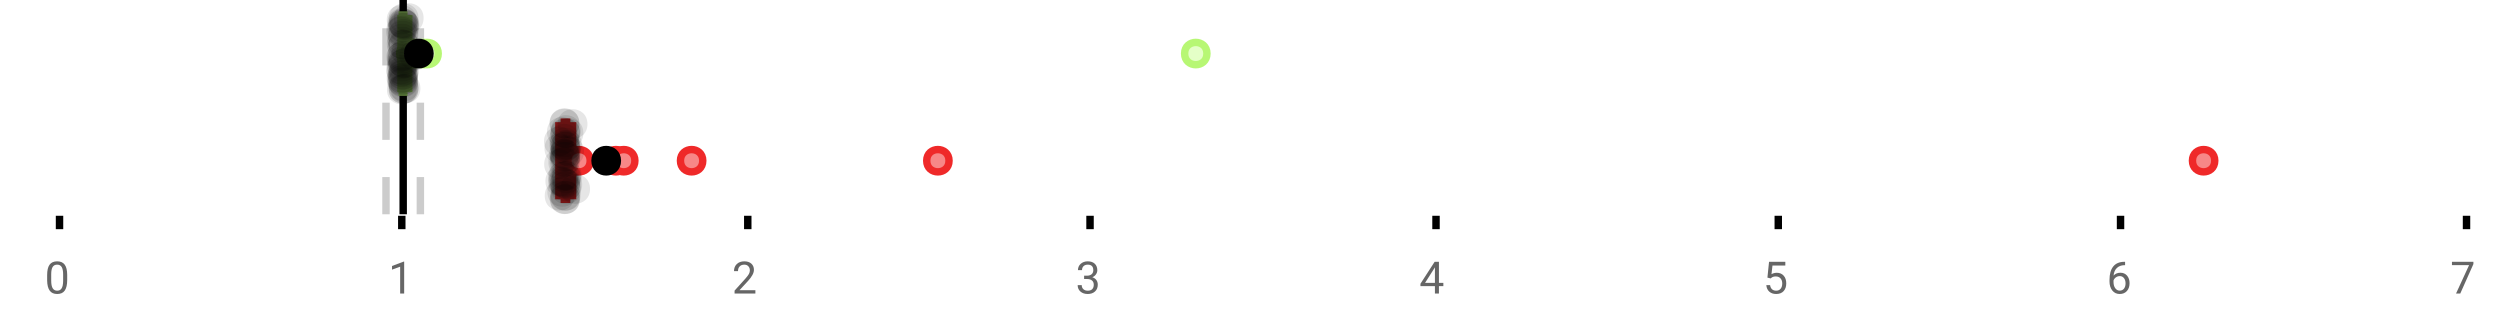<?xml version="1.0" encoding="UTF-8"?>
<svg xmlns="http://www.w3.org/2000/svg" xmlns:xlink="http://www.w3.org/1999/xlink" width="672pt" height="88pt" viewBox="0 0 672 88" version="1.1">
<defs>
<clipPath id="clip1">
  <path d="M 107 0 L 110 0 L 110 57.602 L 107 57.602 Z M 107 0 "/>
</clipPath>
<clipPath id="clip2">
  <path d="M 102 0 L 105 0 L 105 57.602 L 102 57.602 Z M 102 0 "/>
</clipPath>
<clipPath id="clip3">
  <path d="M 111 0 L 114 0 L 114 57.602 L 111 57.602 Z M 111 0 "/>
</clipPath>
<clipPath id="clip4">
  <path d="M 123 11 L 186 11 L 186 57.602 L 123 57.602 Z M 123 11 "/>
</clipPath>
<clipPath id="clip5">
  <path d="M 124 11 L 187 11 L 187 57.602 L 124 57.602 Z M 124 11 "/>
</clipPath>
<clipPath id="clip6">
  <path d="M 134 11 L 197 11 L 197 57.602 L 134 57.602 Z M 134 11 "/>
</clipPath>
<clipPath id="clip7">
  <path d="M 136 11 L 199 11 L 199 57.602 L 136 57.602 Z M 136 11 "/>
</clipPath>
<clipPath id="clip8">
  <path d="M 154 11 L 218 11 L 218 57.602 L 154 57.602 Z M 154 11 "/>
</clipPath>
<clipPath id="clip9">
  <path d="M 220 11 L 284 11 L 284 57.602 L 220 57.602 Z M 220 11 "/>
</clipPath>
<clipPath id="clip10">
  <path d="M 561 11 L 624 11 L 624 57.602 L 561 57.602 Z M 561 11 "/>
</clipPath>
<clipPath id="clip11">
  <path d="M 131 11 L 195 11 L 195 57.602 L 131 57.602 Z M 131 11 "/>
</clipPath>
<clipPath id="clip12">
  <path d="M 147 49 L 156 49 L 156 57.602 L 147 57.602 Z M 147 49 "/>
</clipPath>
<clipPath id="clip13">
  <path d="M 147 49 L 156 49 L 156 57.602 L 147 57.602 Z M 147 49 "/>
</clipPath>
</defs>
<g id="surface35109">
<rect x="0" y="0" width="672" height="88" style="fill:rgb(100%,100%,100%);fill-opacity:1;stroke:none;"/>
<path style="fill:none;stroke-width:1;stroke-linecap:butt;stroke-linejoin:miter;stroke:rgb(0%,0%,0%);stroke-opacity:1;stroke-miterlimit:10;" d="M 8 29 L 8 30.801 " transform="matrix(2,0,0,2,0,0)"/>
<path style="fill:none;stroke-width:1;stroke-linecap:butt;stroke-linejoin:miter;stroke:rgb(0%,0%,0%);stroke-opacity:1;stroke-miterlimit:10;" d="M 54 29 L 54 30.801 " transform="matrix(2,0,0,2,0,0)"/>
<path style="fill:none;stroke-width:1;stroke-linecap:butt;stroke-linejoin:miter;stroke:rgb(0%,0%,0%);stroke-opacity:1;stroke-miterlimit:10;" d="M 100.5 29 L 100.5 30.801 " transform="matrix(2,0,0,2,0,0)"/>
<path style="fill:none;stroke-width:1;stroke-linecap:butt;stroke-linejoin:miter;stroke:rgb(0%,0%,0%);stroke-opacity:1;stroke-miterlimit:10;" d="M 146.5 29 L 146.5 30.801 " transform="matrix(2,0,0,2,0,0)"/>
<path style="fill:none;stroke-width:1;stroke-linecap:butt;stroke-linejoin:miter;stroke:rgb(0%,0%,0%);stroke-opacity:1;stroke-miterlimit:10;" d="M 193 29 L 193 30.801 " transform="matrix(2,0,0,2,0,0)"/>
<path style="fill:none;stroke-width:1;stroke-linecap:butt;stroke-linejoin:miter;stroke:rgb(0%,0%,0%);stroke-opacity:1;stroke-miterlimit:10;" d="M 239 29 L 239 30.801 " transform="matrix(2,0,0,2,0,0)"/>
<path style="fill:none;stroke-width:1;stroke-linecap:butt;stroke-linejoin:miter;stroke:rgb(0%,0%,0%);stroke-opacity:1;stroke-miterlimit:10;" d="M 285 29 L 285 30.801 " transform="matrix(2,0,0,2,0,0)"/>
<path style="fill:none;stroke-width:1;stroke-linecap:butt;stroke-linejoin:miter;stroke:rgb(0%,0%,0%);stroke-opacity:1;stroke-miterlimit:10;" d="M 331.5 29 L 331.5 30.801 " transform="matrix(2,0,0,2,0,0)"/>
<path style=" stroke:none;fill-rule:nonzero;fill:rgb(40%,40%,40%);fill-opacity:1;" d="M 18.062 75.262 C 18.062 76.535 17.844 77.48 17.406 78.105 C 16.977 78.723 16.301 79.027 15.375 79.027 C 14.469 79.027 13.797 78.727 13.359 78.121 C 12.922 77.52 12.691 76.613 12.672 75.402 L 12.672 73.965 C 12.672 72.707 12.883 71.773 13.312 71.168 C 13.75 70.555 14.43 70.246 15.359 70.246 C 16.273 70.246 16.953 70.543 17.391 71.137 C 17.828 71.723 18.051 72.629 18.062 73.855 Z M 16.969 73.777 C 16.969 72.863 16.836 72.195 16.578 71.777 C 16.328 71.352 15.922 71.137 15.359 71.137 C 14.805 71.137 14.398 71.352 14.141 71.777 C 13.891 72.195 13.766 72.836 13.766 73.699 L 13.766 75.434 C 13.766 76.352 13.895 77.035 14.156 77.48 C 14.426 77.918 14.832 78.137 15.375 78.137 C 15.906 78.137 16.301 77.93 16.562 77.512 C 16.82 77.098 16.957 76.445 16.969 75.559 Z M 12 67.77 "/>
<path style=" stroke:none;fill-rule:nonzero;fill:rgb(40%,40%,40%);fill-opacity:1;" d="M 108.641 78.902 L 107.562 78.902 L 107.562 71.684 L 105.375 72.48 L 105.375 71.496 L 108.484 70.324 L 108.641 70.324 Z M 104.375 67.77 "/>
<path style=" stroke:none;fill-rule:nonzero;fill:rgb(40%,40%,40%);fill-opacity:1;" d="M 203.047 78.902 L 197.453 78.902 L 197.453 78.121 L 200.406 74.84 C 200.844 74.34 201.145 73.941 201.312 73.637 C 201.477 73.324 201.562 73.004 201.562 72.668 C 201.562 72.223 201.426 71.855 201.156 71.574 C 200.895 71.285 200.535 71.137 200.078 71.137 C 199.547 71.137 199.129 71.293 198.828 71.605 C 198.523 71.91 198.375 72.336 198.375 72.887 L 197.297 72.887 C 197.297 72.098 197.547 71.461 198.047 70.98 C 198.555 70.492 199.234 70.246 200.078 70.246 C 200.879 70.246 201.508 70.457 201.969 70.871 C 202.426 71.289 202.656 71.848 202.656 72.543 C 202.656 73.379 202.117 74.379 201.047 75.543 L 198.766 78.012 L 203.047 78.012 Z M 196.75 67.77 "/>
<path style=" stroke:none;fill-rule:nonzero;fill:rgb(40%,40%,40%);fill-opacity:1;" d="M 291.41 74.105 L 292.223 74.105 C 292.742 74.098 293.148 73.961 293.441 73.699 C 293.73 73.441 293.879 73.086 293.879 72.637 C 293.879 71.637 293.379 71.137 292.379 71.137 C 291.91 71.137 291.535 71.273 291.254 71.543 C 290.98 71.816 290.848 72.168 290.848 72.605 L 289.754 72.605 C 289.754 71.93 289.996 71.367 290.488 70.918 C 290.988 70.473 291.617 70.246 292.379 70.246 C 293.18 70.246 293.809 70.461 294.27 70.887 C 294.727 71.316 294.957 71.91 294.957 72.668 C 294.957 73.043 294.836 73.402 294.598 73.746 C 294.355 74.09 294.027 74.352 293.613 74.527 C 294.082 74.676 294.441 74.918 294.691 75.262 C 294.949 75.605 295.082 76.027 295.082 76.527 C 295.082 77.289 294.832 77.898 294.332 78.355 C 293.832 78.805 293.18 79.027 292.379 79.027 C 291.586 79.027 290.934 78.809 290.426 78.371 C 289.926 77.934 289.676 77.363 289.676 76.652 L 290.77 76.652 C 290.77 77.102 290.914 77.461 291.207 77.73 C 291.496 78.004 291.895 78.137 292.395 78.137 C 292.914 78.137 293.309 78.004 293.582 77.73 C 293.863 77.449 294.004 77.055 294.004 76.543 C 294.004 76.055 293.852 75.68 293.551 75.418 C 293.246 75.148 292.805 75.008 292.223 74.996 L 291.41 74.996 Z M 289.129 67.77 "/>
<path style=" stroke:none;fill-rule:nonzero;fill:rgb(40%,40%,40%);fill-opacity:1;" d="M 386.785 76.043 L 387.973 76.043 L 387.973 76.918 L 386.785 76.918 L 386.785 78.902 L 385.707 78.902 L 385.707 76.918 L 381.816 76.918 L 381.816 76.277 L 385.629 70.371 L 386.785 70.371 Z M 383.051 76.043 L 385.707 76.043 L 385.707 71.855 L 385.566 72.09 Z M 381.504 67.77 "/>
<path style=" stroke:none;fill-rule:nonzero;fill:rgb(40%,40%,40%);fill-opacity:1;" d="M 475.082 74.621 L 475.52 70.371 L 479.895 70.371 L 479.895 71.371 L 476.441 71.371 L 476.176 73.699 C 476.602 73.449 477.082 73.324 477.613 73.324 C 478.383 73.324 478.996 73.586 479.457 74.105 C 479.914 74.617 480.145 75.309 480.145 76.184 C 480.145 77.059 479.902 77.754 479.426 78.262 C 478.957 78.773 478.293 79.027 477.441 79.027 C 476.691 79.027 476.074 78.82 475.598 78.402 C 475.117 77.977 474.848 77.395 474.785 76.652 L 475.801 76.652 C 475.871 77.145 476.051 77.512 476.332 77.762 C 476.613 78.012 476.98 78.137 477.441 78.137 C 477.941 78.137 478.336 77.965 478.629 77.621 C 478.918 77.277 479.066 76.805 479.066 76.199 C 479.066 75.629 478.91 75.168 478.598 74.824 C 478.285 74.48 477.867 74.309 477.348 74.309 C 476.879 74.309 476.508 74.41 476.238 74.605 L 475.957 74.84 Z M 473.879 67.77 "/>
<path style=" stroke:none;fill-rule:nonzero;fill:rgb(40%,40%,40%);fill-opacity:1;" d="M 571.223 70.371 L 571.223 71.277 L 571.02 71.277 C 570.176 71.301 569.504 71.555 569.004 72.043 C 568.504 72.523 568.211 73.199 568.129 74.074 C 568.586 73.566 569.199 73.309 569.973 73.309 C 570.711 73.309 571.305 73.57 571.754 74.09 C 572.199 74.613 572.426 75.289 572.426 76.121 C 572.426 76.996 572.184 77.699 571.707 78.23 C 571.227 78.762 570.582 79.027 569.77 79.027 C 568.957 79.027 568.293 78.715 567.785 78.09 C 567.285 77.457 567.035 76.645 567.035 75.652 L 567.035 75.246 C 567.035 73.676 567.367 72.473 568.035 71.637 C 568.699 70.805 569.695 70.383 571.02 70.371 Z M 569.801 74.215 C 569.426 74.215 569.082 74.324 568.77 74.543 C 568.457 74.762 568.238 75.043 568.113 75.387 L 568.113 75.777 C 568.113 76.488 568.27 77.055 568.582 77.48 C 568.902 77.91 569.301 78.121 569.77 78.121 C 570.258 78.121 570.645 77.945 570.926 77.59 C 571.207 77.227 571.348 76.754 571.348 76.168 C 571.348 75.586 571.207 75.117 570.926 74.762 C 570.645 74.398 570.27 74.215 569.801 74.215 Z M 566.254 67.77 "/>
<path style=" stroke:none;fill-rule:nonzero;fill:rgb(40%,40%,40%);fill-opacity:1;" d="M 664.852 70.98 L 661.32 78.902 L 660.18 78.902 L 663.695 71.262 L 659.086 71.262 L 659.086 70.371 L 664.852 70.371 Z M 658.633 67.77 "/>
<g clip-path="url(#clip1)" clip-rule="nonzero">
<path style="fill:none;stroke-width:1;stroke-linecap:butt;stroke-linejoin:miter;stroke:rgb(0%,0%,0%);stroke-opacity:1;stroke-miterlimit:10;" d="M -0.001 -0 L 28.8 -0 " transform="matrix(0,-2,2,0,108.376,57.6)"/>
</g>
<g clip-path="url(#clip2)" clip-rule="nonzero">
<path style="fill:none;stroke-width:1;stroke-linecap:butt;stroke-linejoin:miter;stroke:rgb(80%,80%,80%);stroke-opacity:1;stroke-dasharray:5,5;stroke-miterlimit:10;" d="M -0.001 0 L 28.8 0 " transform="matrix(0,-2,2,0,103.757,57.6)"/>
</g>
<g clip-path="url(#clip3)" clip-rule="nonzero">
<path style="fill:none;stroke-width:1;stroke-linecap:butt;stroke-linejoin:miter;stroke:rgb(80%,80%,80%);stroke-opacity:1;stroke-dasharray:5,5;stroke-miterlimit:10;" d="M -0.001 0.001 L 28.8 0.001 " transform="matrix(0,-2,2,0,112.995,57.6)"/>
</g>
<path style=" stroke:none;fill-rule:nonzero;fill:rgb(89.412%,100%,78.039%);fill-opacity:1;" d="M 108.125 4.031 L 108.547 4.031 L 108.547 24.766 L 108.125 24.766 Z M 108.125 4.031 "/>
<path style="fill:none;stroke-width:1;stroke-linecap:butt;stroke-linejoin:miter;stroke:rgb(71.765%,96.863%,45.49%);stroke-opacity:1;stroke-miterlimit:10;" d="M 54.188 2.016 L 54.188 12.385 Z M 54.188 2.016 " transform="matrix(2,0,0,2,0,0)"/>
<path style="fill:none;stroke-width:1;stroke-linecap:butt;stroke-linejoin:miter;stroke:rgb(71.765%,96.863%,45.49%);stroke-opacity:1;stroke-miterlimit:10;" d="M 54.062 2.016 L 54.273 2.016 L 54.273 12.383 L 54.062 12.383 Z M 54.062 2.016 " transform="matrix(2,0,0,2,0,0)"/>
<path style="fill:none;stroke-width:1;stroke-linecap:butt;stroke-linejoin:miter;stroke:rgb(71.765%,96.863%,45.49%);stroke-opacity:1;stroke-miterlimit:10;" d="M 53.893 2.016 L 53.893 12.385 M 53.893 7.199 L 54.062 7.199 M 54.932 2.016 L 54.932 12.385 M 54.932 7.199 L 54.273 7.199 Z M 54.932 7.199 " transform="matrix(2,0,0,2,0,0)"/>
<path style="fill-rule:nonzero;fill:rgb(89.412%,100%,78.039%);fill-opacity:1;stroke-width:1;stroke-linecap:butt;stroke-linejoin:miter;stroke:rgb(71.765%,96.863%,45.49%);stroke-opacity:1;stroke-miterlimit:10;" d="M 56.725 7.199 C 56.725 9.199 53.725 9.199 53.725 7.199 C 53.725 5.199 56.725 5.199 56.725 7.199 Z M 56.725 7.199 " transform="matrix(2,0,0,2,0,0)"/>
<path style="fill-rule:nonzero;fill:rgb(89.412%,100%,78.039%);fill-opacity:1;stroke-width:1;stroke-linecap:butt;stroke-linejoin:miter;stroke:rgb(71.765%,96.863%,45.49%);stroke-opacity:1;stroke-miterlimit:10;" d="M 57.211 7.199 C 57.211 9.199 54.211 9.199 54.211 7.199 C 54.211 5.199 57.211 5.199 57.211 7.199 Z M 57.211 7.199 " transform="matrix(2,0,0,2,0,0)"/>
<path style="fill-rule:nonzero;fill:rgb(89.412%,100%,78.039%);fill-opacity:1;stroke-width:1;stroke-linecap:butt;stroke-linejoin:miter;stroke:rgb(71.765%,96.863%,45.49%);stroke-opacity:1;stroke-miterlimit:10;" d="M 58.297 7.199 C 58.297 9.199 55.297 9.199 55.297 7.199 C 55.297 5.199 58.297 5.199 58.297 7.199 Z M 58.297 7.199 " transform="matrix(2,0,0,2,0,0)"/>
<path style="fill-rule:nonzero;fill:rgb(89.412%,100%,78.039%);fill-opacity:1;stroke-width:1;stroke-linecap:butt;stroke-linejoin:miter;stroke:rgb(71.765%,96.863%,45.49%);stroke-opacity:1;stroke-miterlimit:10;" d="M 58.898 7.199 C 58.898 9.199 55.898 9.199 55.898 7.199 C 55.898 5.199 58.898 5.199 58.898 7.199 Z M 58.898 7.199 " transform="matrix(2,0,0,2,0,0)"/>
<path style="fill-rule:nonzero;fill:rgb(89.412%,100%,78.039%);fill-opacity:1;stroke-width:1;stroke-linecap:butt;stroke-linejoin:miter;stroke:rgb(71.765%,96.863%,45.49%);stroke-opacity:1;stroke-miterlimit:10;" d="M 162.213 7.199 C 162.213 9.199 159.213 9.199 159.213 7.199 C 159.213 5.199 162.213 5.199 162.213 7.199 Z M 162.213 7.199 " transform="matrix(2,0,0,2,0,0)"/>
<path style="fill-rule:nonzero;fill:rgb(0%,0%,0%);fill-opacity:1;stroke-width:1;stroke-linecap:butt;stroke-linejoin:miter;stroke:rgb(0%,0%,0%);stroke-opacity:1;stroke-miterlimit:10;" d="M 57.791 7.199 C 57.791 9.199 54.791 9.199 54.791 7.199 C 54.791 5.199 57.791 5.199 57.791 7.199 Z M 57.791 7.199 " transform="matrix(2,0,0,2,0,0)"/>
<path style=" stroke:none;fill-rule:nonzero;fill:rgb(0%,0%,0%);fill-opacity:0.098;" d="M 111.785 8.414 C 111.785 13.746 103.785 13.746 103.785 8.414 C 103.785 3.082 111.785 3.082 111.785 8.414 Z M 111.785 8.414 "/>
<path style=" stroke:none;fill-rule:nonzero;fill:rgb(0%,0%,0%);fill-opacity:0.098;" d="M 111.801 18.742 C 111.801 24.074 103.801 24.074 103.801 18.742 C 103.801 13.41 111.801 13.41 111.801 18.742 Z M 111.801 18.742 "/>
<path style=" stroke:none;fill-rule:nonzero;fill:rgb(0%,0%,0%);fill-opacity:0.098;" d="M 111.855 15.371 C 111.855 20.703 103.855 20.703 103.855 15.371 C 103.855 10.035 111.855 10.035 111.855 15.371 Z M 111.855 15.371 "/>
<path style=" stroke:none;fill-rule:nonzero;fill:rgb(0%,0%,0%);fill-opacity:0.098;" d="M 111.941 19.352 C 111.941 24.684 103.941 24.684 103.941 19.352 C 103.941 14.02 111.941 14.02 111.941 19.352 Z M 111.941 19.352 "/>
<path style=" stroke:none;fill-rule:nonzero;fill:rgb(0%,0%,0%);fill-opacity:0.098;" d="M 111.941 21.023 C 111.941 26.359 103.941 26.359 103.941 21.023 C 103.941 15.691 111.941 15.691 111.941 21.023 Z M 111.941 21.023 "/>
<path style=" stroke:none;fill-rule:nonzero;fill:rgb(0%,0%,0%);fill-opacity:0.098;" d="M 111.957 5.348 C 111.957 10.68 103.957 10.68 103.957 5.348 C 103.957 0.016 111.957 0.016 111.957 5.348 Z M 111.957 5.348 "/>
<path style=" stroke:none;fill-rule:nonzero;fill:rgb(0%,0%,0%);fill-opacity:0.098;" d="M 111.969 11.809 C 111.969 17.145 103.969 17.145 103.969 11.809 C 103.969 6.477 111.969 6.477 111.969 11.809 Z M 111.969 11.809 "/>
<path style=" stroke:none;fill-rule:nonzero;fill:rgb(0%,0%,0%);fill-opacity:0.098;" d="M 112.012 21.531 C 112.012 26.863 104.012 26.863 104.012 21.531 C 104.012 16.195 112.012 16.195 112.012 21.531 Z M 112.012 21.531 "/>
<path style=" stroke:none;fill-rule:nonzero;fill:rgb(0%,0%,0%);fill-opacity:0.098;" d="M 112.012 24.078 C 112.012 29.41 104.012 29.41 104.012 24.078 C 104.012 18.746 112.012 18.746 112.012 24.078 Z M 112.012 24.078 "/>
<path style=" stroke:none;fill-rule:nonzero;fill:rgb(0%,0%,0%);fill-opacity:0.098;" d="M 112.047 15.164 C 112.047 20.496 104.047 20.496 104.047 15.164 C 104.047 9.832 112.047 9.832 112.047 15.164 Z M 112.047 15.164 "/>
<path style=" stroke:none;fill-rule:nonzero;fill:rgb(0%,0%,0%);fill-opacity:0.098;" d="M 112.094 8.164 C 112.094 13.496 104.094 13.496 104.094 8.164 C 104.094 2.832 112.094 2.832 112.094 8.164 Z M 112.094 8.164 "/>
<path style=" stroke:none;fill-rule:nonzero;fill:rgb(0%,0%,0%);fill-opacity:0.098;" d="M 112.102 17.992 C 112.102 23.324 104.102 23.324 104.102 17.992 C 104.102 12.656 112.102 12.656 112.102 17.992 Z M 112.102 17.992 "/>
<path style=" stroke:none;fill-rule:nonzero;fill:rgb(0%,0%,0%);fill-opacity:0.098;" d="M 112.105 17.316 C 112.105 22.652 104.105 22.652 104.105 17.316 C 104.105 11.984 112.105 11.984 112.105 17.316 Z M 112.105 17.316 "/>
<path style=" stroke:none;fill-rule:nonzero;fill:rgb(0%,0%,0%);fill-opacity:0.098;" d="M 112.117 10.301 C 112.117 15.637 104.117 15.637 104.117 10.301 C 104.117 4.969 112.117 4.969 112.117 10.301 Z M 112.117 10.301 "/>
<path style=" stroke:none;fill-rule:nonzero;fill:rgb(0%,0%,0%);fill-opacity:0.098;" d="M 112.137 16.465 C 112.137 21.797 104.137 21.797 104.137 16.465 C 104.137 11.133 112.137 11.133 112.137 16.465 Z M 112.137 16.465 "/>
<path style=" stroke:none;fill-rule:nonzero;fill:rgb(0%,0%,0%);fill-opacity:0.098;" d="M 112.148 6.176 C 112.148 11.508 104.148 11.508 104.148 6.176 C 104.148 0.844 112.148 0.844 112.148 6.176 Z M 112.148 6.176 "/>
<path style=" stroke:none;fill-rule:nonzero;fill:rgb(0%,0%,0%);fill-opacity:0.098;" d="M 112.152 15.848 C 112.152 21.18 104.152 21.18 104.152 15.848 C 104.152 10.516 112.152 10.516 112.152 15.848 Z M 112.152 15.848 "/>
<path style=" stroke:none;fill-rule:nonzero;fill:rgb(0%,0%,0%);fill-opacity:0.098;" d="M 112.188 7.402 C 112.188 12.738 104.188 12.738 104.188 7.402 C 104.188 2.07 112.188 2.07 112.188 7.402 Z M 112.188 7.402 "/>
<path style=" stroke:none;fill-rule:nonzero;fill:rgb(0%,0%,0%);fill-opacity:0.098;" d="M 112.191 11.113 C 112.191 16.445 104.191 16.445 104.191 11.113 C 104.191 5.781 112.191 5.781 112.191 11.113 Z M 112.191 11.113 "/>
<path style=" stroke:none;fill-rule:nonzero;fill:rgb(0%,0%,0%);fill-opacity:0.098;" d="M 112.203 12.707 C 112.203 18.039 104.203 18.039 104.203 12.707 C 104.203 7.371 112.203 7.371 112.203 12.707 Z M 112.203 12.707 "/>
<path style=" stroke:none;fill-rule:nonzero;fill:rgb(0%,0%,0%);fill-opacity:0.098;" d="M 112.254 20.18 C 112.254 25.516 104.254 25.516 104.254 20.18 C 104.254 14.848 112.254 14.848 112.254 20.18 Z M 112.254 20.18 "/>
<path style=" stroke:none;fill-rule:nonzero;fill:rgb(0%,0%,0%);fill-opacity:0.098;" d="M 112.297 20.035 C 112.297 25.367 104.297 25.367 104.297 20.035 C 104.297 14.703 112.297 14.703 112.297 20.035 Z M 112.297 20.035 "/>
<path style=" stroke:none;fill-rule:nonzero;fill:rgb(0%,0%,0%);fill-opacity:0.098;" d="M 112.32 9.516 C 112.32 14.848 104.32 14.848 104.32 9.516 C 104.32 4.184 112.32 4.184 112.32 9.516 Z M 112.32 9.516 "/>
<path style=" stroke:none;fill-rule:nonzero;fill:rgb(0%,0%,0%);fill-opacity:0.098;" d="M 112.32 21.969 C 112.32 27.301 104.32 27.301 104.32 21.969 C 104.32 16.633 112.32 16.633 112.32 21.969 Z M 112.32 21.969 "/>
<path style=" stroke:none;fill-rule:nonzero;fill:rgb(0%,0%,0%);fill-opacity:0.098;" d="M 112.32 20.844 C 112.32 26.18 104.32 26.18 104.32 20.844 C 104.32 15.512 112.32 15.512 112.32 20.844 Z M 112.32 20.844 "/>
<path style=" stroke:none;fill-rule:nonzero;fill:rgb(0%,0%,0%);fill-opacity:0.098;" d="M 112.34 14.918 C 112.34 20.25 104.34 20.25 104.34 14.918 C 104.34 9.586 112.34 9.586 112.34 14.918 Z M 112.34 14.918 "/>
<path style=" stroke:none;fill-rule:nonzero;fill:rgb(0%,0%,0%);fill-opacity:0.098;" d="M 112.367 21.402 C 112.367 26.734 104.367 26.734 104.367 21.402 C 104.367 16.066 112.367 16.066 112.367 21.402 Z M 112.367 21.402 "/>
<path style=" stroke:none;fill-rule:nonzero;fill:rgb(0%,0%,0%);fill-opacity:0.098;" d="M 112.375 22.184 C 112.375 27.516 104.375 27.516 104.375 22.184 C 104.375 16.848 112.375 16.848 112.375 22.184 Z M 112.375 22.184 "/>
<path style=" stroke:none;fill-rule:nonzero;fill:rgb(0%,0%,0%);fill-opacity:0.098;" d="M 112.383 16.816 C 112.383 22.148 104.383 22.148 104.383 16.816 C 104.383 11.48 112.383 11.48 112.383 16.816 Z M 112.383 16.816 "/>
<path style=" stroke:none;fill-rule:nonzero;fill:rgb(0%,0%,0%);fill-opacity:0.098;" d="M 112.41 6.387 C 112.41 11.719 104.41 11.719 104.41 6.387 C 104.41 1.055 112.41 1.055 112.41 6.387 Z M 112.41 6.387 "/>
<path style=" stroke:none;fill-rule:nonzero;fill:rgb(0%,0%,0%);fill-opacity:0.098;" d="M 112.453 11.953 C 112.453 17.285 104.453 17.285 104.453 11.953 C 104.453 6.621 112.453 6.621 112.453 11.953 Z M 112.453 11.953 "/>
<path style=" stroke:none;fill-rule:nonzero;fill:rgb(0%,0%,0%);fill-opacity:0.098;" d="M 112.457 23.848 C 112.457 29.184 104.457 29.184 104.457 23.848 C 104.457 18.516 112.457 18.516 112.457 23.848 Z M 112.457 23.848 "/>
<path style=" stroke:none;fill-rule:nonzero;fill:rgb(0%,0%,0%);fill-opacity:0.098;" d="M 112.477 6.301 C 112.477 11.633 104.477 11.633 104.477 6.301 C 104.477 0.969 112.477 0.969 112.477 6.301 Z M 112.477 6.301 "/>
<path style=" stroke:none;fill-rule:nonzero;fill:rgb(0%,0%,0%);fill-opacity:0.098;" d="M 112.484 19.531 C 112.484 24.863 104.484 24.863 104.484 19.531 C 104.484 14.195 112.484 14.195 112.484 19.531 Z M 112.484 19.531 "/>
<path style=" stroke:none;fill-rule:nonzero;fill:rgb(0%,0%,0%);fill-opacity:0.098;" d="M 112.488 23.922 C 112.488 29.258 104.488 29.258 104.488 23.922 C 104.488 18.59 112.488 18.59 112.488 23.922 Z M 112.488 23.922 "/>
<path style=" stroke:none;fill-rule:nonzero;fill:rgb(0%,0%,0%);fill-opacity:0.098;" d="M 112.504 9.047 C 112.504 14.379 104.504 14.379 104.504 9.047 C 104.504 3.715 112.504 3.715 112.504 9.047 Z M 112.504 9.047 "/>
<path style=" stroke:none;fill-rule:nonzero;fill:rgb(0%,0%,0%);fill-opacity:0.098;" d="M 112.504 12.086 C 112.504 17.418 104.504 17.418 104.504 12.086 C 104.504 6.75 112.504 6.75 112.504 12.086 Z M 112.504 12.086 "/>
<path style=" stroke:none;fill-rule:nonzero;fill:rgb(0%,0%,0%);fill-opacity:0.098;" d="M 112.504 4.941 C 112.504 10.273 104.504 10.273 104.504 4.941 C 104.504 -0.391 112.504 -0.391 112.504 4.941 Z M 112.504 4.941 "/>
<path style=" stroke:none;fill-rule:nonzero;fill:rgb(0%,0%,0%);fill-opacity:0.098;" d="M 112.52 23.266 C 112.52 28.598 104.52 28.598 104.52 23.266 C 104.52 17.93 112.52 17.93 112.52 23.266 Z M 112.52 23.266 "/>
<path style=" stroke:none;fill-rule:nonzero;fill:rgb(0%,0%,0%);fill-opacity:0.098;" d="M 112.535 18.988 C 112.535 24.324 104.535 24.324 104.535 18.988 C 104.535 13.656 112.535 13.656 112.535 18.988 Z M 112.535 18.988 "/>
<path style=" stroke:none;fill-rule:nonzero;fill:rgb(0%,0%,0%);fill-opacity:0.098;" d="M 112.535 17.016 C 112.535 22.348 104.535 22.348 104.535 17.016 C 104.535 11.68 112.535 11.68 112.535 17.016 Z M 112.535 17.016 "/>
<path style=" stroke:none;fill-rule:nonzero;fill:rgb(0%,0%,0%);fill-opacity:0.098;" d="M 112.559 16.121 C 112.559 21.457 104.559 21.457 104.559 16.121 C 104.559 10.789 112.559 10.789 112.559 16.121 Z M 112.559 16.121 "/>
<path style=" stroke:none;fill-rule:nonzero;fill:rgb(0%,0%,0%);fill-opacity:0.098;" d="M 112.578 7.418 C 112.578 12.75 104.578 12.75 104.578 7.418 C 104.578 2.082 112.578 2.082 112.578 7.418 Z M 112.578 7.418 "/>
<path style=" stroke:none;fill-rule:nonzero;fill:rgb(0%,0%,0%);fill-opacity:0.098;" d="M 112.594 6.578 C 112.594 11.91 104.594 11.91 104.594 6.578 C 104.594 1.242 112.594 1.242 112.594 6.578 Z M 112.594 6.578 "/>
<path style=" stroke:none;fill-rule:nonzero;fill:rgb(0%,0%,0%);fill-opacity:0.098;" d="M 112.707 16.996 C 112.707 22.328 104.707 22.328 104.707 16.996 C 104.707 11.664 112.707 11.664 112.707 16.996 Z M 112.707 16.996 "/>
<path style=" stroke:none;fill-rule:nonzero;fill:rgb(0%,0%,0%);fill-opacity:0.098;" d="M 112.734 6.738 C 112.734 12.07 104.734 12.07 104.734 6.738 C 104.734 1.406 112.734 1.406 112.734 6.738 Z M 112.734 6.738 "/>
<path style=" stroke:none;fill-rule:nonzero;fill:rgb(0%,0%,0%);fill-opacity:0.098;" d="M 113.004 23.738 C 113.004 29.07 105.004 29.07 105.004 23.738 C 105.004 18.406 113.004 18.406 113.004 23.738 Z M 113.004 23.738 "/>
<path style=" stroke:none;fill-rule:nonzero;fill:rgb(0%,0%,0%);fill-opacity:0.098;" d="M 113.309 13.789 C 113.309 19.125 105.309 19.125 105.309 13.789 C 105.309 8.457 113.309 8.457 113.309 13.789 Z M 113.309 13.789 "/>
<path style=" stroke:none;fill-rule:nonzero;fill:rgb(0%,0%,0%);fill-opacity:0.098;" d="M 113.863 4.859 C 113.863 10.191 105.863 10.191 105.863 4.859 C 105.863 -0.473 113.863 -0.473 113.863 4.859 Z M 113.863 4.859 "/>
<path style=" stroke:none;fill-rule:nonzero;fill:rgb(0%,0%,0%);fill-opacity:0.098;" d="M 115.395 14.934 C 115.395 20.266 107.395 20.266 107.395 14.934 C 107.395 9.598 115.395 9.598 115.395 14.934 Z M 115.395 14.934 "/>
<path style=" stroke:none;fill-rule:nonzero;fill:rgb(96.863%,52.941%,52.941%);fill-opacity:1;" d="M 151.684 32.832 L 152.316 32.832 L 152.316 53.566 L 151.684 53.566 Z M 151.684 32.832 "/>
<path style="fill:none;stroke-width:1;stroke-linecap:butt;stroke-linejoin:miter;stroke:rgb(93.725%,16.078%,16.078%);stroke-opacity:1;stroke-miterlimit:10;" d="M 75.961 16.416 L 75.961 26.783 Z M 75.961 16.416 " transform="matrix(2,0,0,2,0,0)"/>
<path style="fill:none;stroke-width:1;stroke-linecap:butt;stroke-linejoin:miter;stroke:rgb(93.725%,16.078%,16.078%);stroke-opacity:1;stroke-miterlimit:10;" d="M 75.842 16.416 L 76.158 16.416 L 76.158 26.783 L 75.842 26.783 Z M 75.842 16.416 " transform="matrix(2,0,0,2,0,0)"/>
<path style="fill:none;stroke-width:1;stroke-linecap:butt;stroke-linejoin:miter;stroke:rgb(93.725%,16.078%,16.078%);stroke-opacity:1;stroke-miterlimit:10;" d="M 75.111 16.416 L 75.111 26.783 M 75.111 21.6 L 75.842 21.6 M 76.955 16.416 L 76.955 26.783 M 76.955 21.6 L 76.158 21.6 Z M 76.955 21.6 " transform="matrix(2,0,0,2,0,0)"/>
<path style=" stroke:none;fill-rule:nonzero;fill:rgb(96.863%,52.941%,52.941%);fill-opacity:1;" d="M 157.613 43.199 C 157.613 47.199 151.613 47.199 151.613 43.199 C 151.613 39.199 157.613 39.199 157.613 43.199 Z M 157.613 43.199 "/>
<g clip-path="url(#clip4)" clip-rule="nonzero">
<path style="fill:none;stroke-width:1;stroke-linecap:butt;stroke-linejoin:miter;stroke:rgb(93.725%,16.078%,16.078%);stroke-opacity:1;stroke-miterlimit:10;" d="M 78.807 21.6 C 78.807 23.6 75.807 23.6 75.807 21.6 C 75.807 19.6 78.807 19.6 78.807 21.6 Z M 78.807 21.6 " transform="matrix(2,0,0,2,0,0)"/>
</g>
<path style=" stroke:none;fill-rule:nonzero;fill:rgb(96.863%,52.941%,52.941%);fill-opacity:1;" d="M 158.645 43.199 C 158.645 47.199 152.645 47.199 152.645 43.199 C 152.645 39.199 158.645 39.199 158.645 43.199 Z M 158.645 43.199 "/>
<g clip-path="url(#clip5)" clip-rule="nonzero">
<path style="fill:none;stroke-width:1;stroke-linecap:butt;stroke-linejoin:miter;stroke:rgb(93.725%,16.078%,16.078%);stroke-opacity:1;stroke-miterlimit:10;" d="M 79.322 21.6 C 79.322 23.6 76.322 23.6 76.322 21.6 C 76.322 19.6 79.322 19.6 79.322 21.6 Z M 79.322 21.6 " transform="matrix(2,0,0,2,0,0)"/>
</g>
<path style=" stroke:none;fill-rule:nonzero;fill:rgb(96.863%,52.941%,52.941%);fill-opacity:1;" d="M 168.555 43.199 C 168.555 47.199 162.555 47.199 162.555 43.199 C 162.555 39.199 168.555 39.199 168.555 43.199 Z M 168.555 43.199 "/>
<g clip-path="url(#clip6)" clip-rule="nonzero">
<path style="fill:none;stroke-width:1;stroke-linecap:butt;stroke-linejoin:miter;stroke:rgb(93.725%,16.078%,16.078%);stroke-opacity:1;stroke-miterlimit:10;" d="M 84.277 21.6 C 84.277 23.6 81.277 23.6 81.277 21.6 C 81.277 19.6 84.277 19.6 84.277 21.6 Z M 84.277 21.6 " transform="matrix(2,0,0,2,0,0)"/>
</g>
<path style=" stroke:none;fill-rule:nonzero;fill:rgb(96.863%,52.941%,52.941%);fill-opacity:1;" d="M 170.66 43.199 C 170.66 47.199 164.66 47.199 164.66 43.199 C 164.66 39.199 170.66 39.199 170.66 43.199 Z M 170.66 43.199 "/>
<g clip-path="url(#clip7)" clip-rule="nonzero">
<path style="fill:none;stroke-width:1;stroke-linecap:butt;stroke-linejoin:miter;stroke:rgb(93.725%,16.078%,16.078%);stroke-opacity:1;stroke-miterlimit:10;" d="M 85.33 21.6 C 85.33 23.6 82.33 23.6 82.33 21.6 C 82.33 19.6 85.33 19.6 85.33 21.6 Z M 85.33 21.6 " transform="matrix(2,0,0,2,0,0)"/>
</g>
<path style=" stroke:none;fill-rule:nonzero;fill:rgb(96.863%,52.941%,52.941%);fill-opacity:1;" d="M 188.906 43.199 C 188.906 47.199 182.906 47.199 182.906 43.199 C 182.906 39.199 188.906 39.199 188.906 43.199 Z M 188.906 43.199 "/>
<g clip-path="url(#clip8)" clip-rule="nonzero">
<path style="fill:none;stroke-width:1;stroke-linecap:butt;stroke-linejoin:miter;stroke:rgb(93.725%,16.078%,16.078%);stroke-opacity:1;stroke-miterlimit:10;" d="M 94.453 21.6 C 94.453 23.6 91.453 23.6 91.453 21.6 C 91.453 19.6 94.453 19.6 94.453 21.6 Z M 94.453 21.6 " transform="matrix(2,0,0,2,0,0)"/>
</g>
<path style=" stroke:none;fill-rule:nonzero;fill:rgb(96.863%,52.941%,52.941%);fill-opacity:1;" d="M 255.102 43.199 C 255.102 47.199 249.102 47.199 249.102 43.199 C 249.102 39.199 255.102 39.199 255.102 43.199 Z M 255.102 43.199 "/>
<g clip-path="url(#clip9)" clip-rule="nonzero">
<path style="fill:none;stroke-width:1;stroke-linecap:butt;stroke-linejoin:miter;stroke:rgb(93.725%,16.078%,16.078%);stroke-opacity:1;stroke-miterlimit:10;" d="M 127.551 21.6 C 127.551 23.6 124.551 23.6 124.551 21.6 C 124.551 19.6 127.551 19.6 127.551 21.6 Z M 127.551 21.6 " transform="matrix(2,0,0,2,0,0)"/>
</g>
<path style=" stroke:none;fill-rule:nonzero;fill:rgb(96.863%,52.941%,52.941%);fill-opacity:1;" d="M 595.328 43.199 C 595.328 47.199 589.328 47.199 589.328 43.199 C 589.328 39.199 595.328 39.199 595.328 43.199 Z M 595.328 43.199 "/>
<g clip-path="url(#clip10)" clip-rule="nonzero">
<path style="fill:none;stroke-width:1;stroke-linecap:butt;stroke-linejoin:miter;stroke:rgb(93.725%,16.078%,16.078%);stroke-opacity:1;stroke-miterlimit:10;" d="M 297.664 21.6 C 297.664 23.6 294.664 23.6 294.664 21.6 C 294.664 19.6 297.664 19.6 297.664 21.6 Z M 297.664 21.6 " transform="matrix(2,0,0,2,0,0)"/>
</g>
<path style=" stroke:none;fill-rule:nonzero;fill:rgb(0%,0%,0%);fill-opacity:1;" d="M 165.945 43.199 C 165.945 47.199 159.945 47.199 159.945 43.199 C 159.945 39.199 165.945 39.199 165.945 43.199 Z M 165.945 43.199 "/>
<g clip-path="url(#clip11)" clip-rule="nonzero">
<path style="fill:none;stroke-width:1;stroke-linecap:butt;stroke-linejoin:miter;stroke:rgb(0%,0%,0%);stroke-opacity:1;stroke-miterlimit:10;" d="M 82.973 21.6 C 82.973 23.6 79.973 23.6 79.973 21.6 C 79.973 19.6 82.973 19.6 82.973 21.6 Z M 82.973 21.6 " transform="matrix(2,0,0,2,0,0)"/>
</g>
<path style=" stroke:none;fill-rule:nonzero;fill:rgb(0%,0%,0%);fill-opacity:0.098;" d="M 154.223 38.039 C 154.223 43.375 146.223 43.375 146.223 38.039 C 146.223 32.707 154.223 32.707 154.223 38.039 Z M 154.223 38.039 "/>
<path style=" stroke:none;fill-rule:nonzero;fill:rgb(0%,0%,0%);fill-opacity:0.098;" d="M 154.277 44.141 C 154.277 49.473 146.277 49.473 146.277 44.141 C 146.277 38.809 154.277 38.809 154.277 44.141 Z M 154.277 44.141 "/>
<path style=" stroke:none;fill-rule:nonzero;fill:rgb(0%,0%,0%);fill-opacity:0.098;" d="M 154.359 39.93 C 154.359 45.262 146.359 45.262 146.359 39.93 C 146.359 34.598 154.359 34.598 154.359 39.93 Z M 154.359 39.93 "/>
<path style=" stroke:none;fill-rule:nonzero;fill:rgb(0%,0%,0%);fill-opacity:0.098;" d="M 154.426 52.609 C 154.426 57.945 146.426 57.945 146.426 52.609 C 146.426 47.277 154.426 47.277 154.426 52.609 Z M 154.426 52.609 "/>
<path style=" stroke:none;fill-rule:nonzero;fill:rgb(0%,0%,0%);fill-opacity:0.098;" d="M 154.609 48.711 C 154.609 54.043 146.609 54.043 146.609 48.711 C 146.609 43.375 154.609 43.375 154.609 48.711 Z M 154.609 48.711 "/>
<path style=" stroke:none;fill-rule:nonzero;fill:rgb(0%,0%,0%);fill-opacity:0.098;" d="M 155.02 35.461 C 155.02 40.793 147.02 40.793 147.02 35.461 C 147.02 30.125 155.02 30.125 155.02 35.461 Z M 155.02 35.461 "/>
<path style=" stroke:none;fill-rule:nonzero;fill:rgb(0%,0%,0%);fill-opacity:0.098;" d="M 155.133 51.582 C 155.133 56.914 147.133 56.914 147.133 51.582 C 147.133 46.246 155.133 46.246 155.133 51.582 Z M 155.133 51.582 "/>
<path style=" stroke:none;fill-rule:nonzero;fill:rgb(0%,0%,0%);fill-opacity:0.098;" d="M 155.293 47.473 C 155.293 52.805 147.293 52.805 147.293 47.473 C 147.293 42.137 155.293 42.137 155.293 47.473 Z M 155.293 47.473 "/>
<path style=" stroke:none;fill-rule:nonzero;fill:rgb(0%,0%,0%);fill-opacity:0.098;" d="M 155.355 48.797 C 155.355 54.133 147.355 54.133 147.355 48.797 C 147.355 43.465 155.355 43.465 155.355 48.797 Z M 155.355 48.797 "/>
<path style=" stroke:none;fill-rule:nonzero;fill:rgb(0%,0%,0%);fill-opacity:0.098;" d="M 155.391 43.59 C 155.391 48.922 147.391 48.922 147.391 43.59 C 147.391 38.258 155.391 38.258 155.391 43.59 Z M 155.391 43.59 "/>
<path style=" stroke:none;fill-rule:nonzero;fill:rgb(0%,0%,0%);fill-opacity:0.098;" d="M 155.484 49.066 C 155.484 54.398 147.484 54.398 147.484 49.066 C 147.484 43.73 155.484 43.73 155.484 49.066 Z M 155.484 49.066 "/>
<path style=" stroke:none;fill-rule:nonzero;fill:rgb(0%,0%,0%);fill-opacity:0.098;" d="M 155.629 47.113 C 155.629 52.445 147.629 52.445 147.629 47.113 C 147.629 41.777 155.629 41.777 155.629 47.113 Z M 155.629 47.113 "/>
<path style=" stroke:none;fill-rule:nonzero;fill:rgb(0%,0%,0%);fill-opacity:0.098;" d="M 155.656 37.281 C 155.656 42.613 147.656 42.613 147.656 37.281 C 147.656 31.945 155.656 31.945 155.656 37.281 Z M 155.656 37.281 "/>
<path style=" stroke:none;fill-rule:nonzero;fill:rgb(0%,0%,0%);fill-opacity:0.098;" d="M 155.668 41.395 C 155.668 46.73 147.668 46.73 147.668 41.395 C 147.668 36.062 155.668 36.062 155.668 41.395 Z M 155.668 41.395 "/>
<path style=" stroke:none;fill-rule:nonzero;fill:rgb(0%,0%,0%);fill-opacity:0.098;" d="M 155.699 39.043 C 155.699 44.375 147.699 44.375 147.699 39.043 C 147.699 33.707 155.699 33.707 155.699 39.043 Z M 155.699 39.043 "/>
<path style=" stroke:none;fill-rule:nonzero;fill:rgb(0%,0%,0%);fill-opacity:0.098;" d="M 155.711 41.289 C 155.711 46.625 147.711 46.625 147.711 41.289 C 147.711 35.957 155.711 35.957 155.711 41.289 Z M 155.711 41.289 "/>
<path style=" stroke:none;fill-rule:nonzero;fill:rgb(0%,0%,0%);fill-opacity:0.098;" d="M 155.727 33.102 C 155.727 38.434 147.727 38.434 147.727 33.102 C 147.727 27.77 155.727 27.77 155.727 33.102 Z M 155.727 33.102 "/>
<path style=" stroke:none;fill-rule:nonzero;fill:rgb(0%,0%,0%);fill-opacity:0.098;" d="M 155.738 33.227 C 155.738 38.562 147.738 38.562 147.738 33.227 C 147.738 27.895 155.738 27.895 155.738 33.227 Z M 155.738 33.227 "/>
<path style=" stroke:none;fill-rule:nonzero;fill:rgb(0%,0%,0%);fill-opacity:0.098;" d="M 155.754 43.523 C 155.754 48.855 147.754 48.855 147.754 43.523 C 147.754 38.191 155.754 38.191 155.754 43.523 Z M 155.754 43.523 "/>
<g clip-path="url(#clip12)" clip-rule="nonzero">
<path style=" stroke:none;fill-rule:nonzero;fill:rgb(0%,0%,0%);fill-opacity:0.098;" d="M 155.781 53.559 C 155.781 58.891 147.781 58.891 147.781 53.559 C 147.781 48.227 155.781 48.227 155.781 53.559 Z M 155.781 53.559 "/>
</g>
<path style=" stroke:none;fill-rule:nonzero;fill:rgb(0%,0%,0%);fill-opacity:0.098;" d="M 155.809 38.309 C 155.809 43.641 147.809 43.641 147.809 38.309 C 147.809 32.977 155.809 32.977 155.809 38.309 Z M 155.809 38.309 "/>
<path style=" stroke:none;fill-rule:nonzero;fill:rgb(0%,0%,0%);fill-opacity:0.098;" d="M 155.863 52.621 C 155.863 57.957 147.863 57.957 147.863 52.621 C 147.863 47.289 155.863 47.289 155.863 52.621 Z M 155.863 52.621 "/>
<path style=" stroke:none;fill-rule:nonzero;fill:rgb(0%,0%,0%);fill-opacity:0.098;" d="M 155.879 49.199 C 155.879 54.535 147.879 54.535 147.879 49.199 C 147.879 43.867 155.879 43.867 155.879 49.199 Z M 155.879 49.199 "/>
<path style=" stroke:none;fill-rule:nonzero;fill:rgb(0%,0%,0%);fill-opacity:0.098;" d="M 155.883 42.191 C 155.883 47.523 147.883 47.523 147.883 42.191 C 147.883 36.859 155.883 36.859 155.883 42.191 Z M 155.883 42.191 "/>
<path style=" stroke:none;fill-rule:nonzero;fill:rgb(0%,0%,0%);fill-opacity:0.098;" d="M 155.887 35.75 C 155.887 41.086 147.887 41.086 147.887 35.75 C 147.887 30.418 155.887 30.418 155.887 35.75 Z M 155.887 35.75 "/>
<path style=" stroke:none;fill-rule:nonzero;fill:rgb(0%,0%,0%);fill-opacity:0.098;" d="M 155.891 49.402 C 155.891 54.734 147.891 54.734 147.891 49.402 C 147.891 44.07 155.891 44.07 155.891 49.402 Z M 155.891 49.402 "/>
<g clip-path="url(#clip13)" clip-rule="nonzero">
<path style=" stroke:none;fill-rule:nonzero;fill:rgb(0%,0%,0%);fill-opacity:0.098;" d="M 155.898 53.512 C 155.898 58.848 147.898 58.848 147.898 53.512 C 147.898 48.18 155.898 48.18 155.898 53.512 Z M 155.898 53.512 "/>
</g>
<path style=" stroke:none;fill-rule:nonzero;fill:rgb(0%,0%,0%);fill-opacity:0.098;" d="M 155.922 43.027 C 155.922 48.359 147.922 48.359 147.922 43.027 C 147.922 37.691 155.922 37.691 155.922 43.027 Z M 155.922 43.027 "/>
<path style=" stroke:none;fill-rule:nonzero;fill:rgb(0%,0%,0%);fill-opacity:0.098;" d="M 155.926 42.07 C 155.926 47.402 147.926 47.402 147.926 42.07 C 147.926 36.734 155.926 36.734 155.926 42.07 Z M 155.926 42.07 "/>
<path style=" stroke:none;fill-rule:nonzero;fill:rgb(0%,0%,0%);fill-opacity:0.098;" d="M 155.957 39.441 C 155.957 44.777 147.957 44.777 147.957 39.441 C 147.957 34.109 155.957 34.109 155.957 39.441 Z M 155.957 39.441 "/>
<path style=" stroke:none;fill-rule:nonzero;fill:rgb(0%,0%,0%);fill-opacity:0.098;" d="M 155.992 41.613 C 155.992 46.945 147.992 46.945 147.992 41.613 C 147.992 36.277 155.992 36.277 155.992 41.613 Z M 155.992 41.613 "/>
<path style=" stroke:none;fill-rule:nonzero;fill:rgb(0%,0%,0%);fill-opacity:0.098;" d="M 156 35.84 C 156 41.172 148 41.172 148 35.84 C 148 30.504 156 30.504 156 35.84 Z M 156 35.84 "/>
<path style=" stroke:none;fill-rule:nonzero;fill:rgb(0%,0%,0%);fill-opacity:0.098;" d="M 156.02 50.094 C 156.02 55.426 148.02 55.426 148.02 50.094 C 148.02 44.758 156.02 44.758 156.02 50.094 Z M 156.02 50.094 "/>
<path style=" stroke:none;fill-rule:nonzero;fill:rgb(0%,0%,0%);fill-opacity:0.098;" d="M 156.035 40.148 C 156.035 45.484 148.035 45.484 148.035 40.148 C 148.035 34.816 156.035 34.816 156.035 40.148 Z M 156.035 40.148 "/>
<path style=" stroke:none;fill-rule:nonzero;fill:rgb(0%,0%,0%);fill-opacity:0.098;" d="M 156.039 39.352 C 156.039 44.688 148.039 44.688 148.039 39.352 C 148.039 34.02 156.039 34.02 156.039 39.352 Z M 156.039 39.352 "/>
<path style=" stroke:none;fill-rule:nonzero;fill:rgb(0%,0%,0%);fill-opacity:0.098;" d="M 156.059 52.629 C 156.059 57.965 148.059 57.965 148.059 52.629 C 148.059 47.297 156.059 47.297 156.059 52.629 Z M 156.059 52.629 "/>
<path style=" stroke:none;fill-rule:nonzero;fill:rgb(0%,0%,0%);fill-opacity:0.098;" d="M 156.066 47.277 C 156.066 52.613 148.066 52.613 148.066 47.277 C 148.066 41.945 156.066 41.945 156.066 47.277 Z M 156.066 47.277 "/>
<path style=" stroke:none;fill-rule:nonzero;fill:rgb(0%,0%,0%);fill-opacity:0.098;" d="M 156.105 40.516 C 156.105 45.848 148.105 45.848 148.105 40.516 C 148.105 35.18 156.105 35.18 156.105 40.516 Z M 156.105 40.516 "/>
<path style=" stroke:none;fill-rule:nonzero;fill:rgb(0%,0%,0%);fill-opacity:0.098;" d="M 156.105 34.961 C 156.105 40.293 148.105 40.293 148.105 34.961 C 148.105 29.629 156.105 29.629 156.105 34.961 Z M 156.105 34.961 "/>
<path style=" stroke:none;fill-rule:nonzero;fill:rgb(0%,0%,0%);fill-opacity:0.098;" d="M 156.176 50.906 C 156.176 56.238 148.176 56.238 148.176 50.906 C 148.176 45.57 156.176 45.57 156.176 50.906 Z M 156.176 50.906 "/>
<path style=" stroke:none;fill-rule:nonzero;fill:rgb(0%,0%,0%);fill-opacity:0.098;" d="M 156.273 47.965 C 156.273 53.297 148.273 53.297 148.273 47.965 C 148.273 42.633 156.273 42.633 156.273 47.965 Z M 156.273 47.965 "/>
<path style=" stroke:none;fill-rule:nonzero;fill:rgb(0%,0%,0%);fill-opacity:0.098;" d="M 156.359 47.195 C 156.359 52.527 148.359 52.527 148.359 47.195 C 148.359 41.859 156.359 41.859 156.359 47.195 Z M 156.359 47.195 "/>
<path style=" stroke:none;fill-rule:nonzero;fill:rgb(0%,0%,0%);fill-opacity:0.098;" d="M 156.422 38.93 C 156.422 44.266 148.422 44.266 148.422 38.93 C 148.422 33.598 156.422 33.598 156.422 38.93 Z M 156.422 38.93 "/>
<path style=" stroke:none;fill-rule:nonzero;fill:rgb(0%,0%,0%);fill-opacity:0.098;" d="M 156.492 49.605 C 156.492 54.941 148.492 54.941 148.492 49.605 C 148.492 44.273 156.492 44.273 156.492 49.605 Z M 156.492 49.605 "/>
<path style=" stroke:none;fill-rule:nonzero;fill:rgb(0%,0%,0%);fill-opacity:0.098;" d="M 156.812 35.766 C 156.812 41.098 148.812 41.098 148.812 35.766 C 148.812 30.43 156.812 30.43 156.812 35.766 Z M 156.812 35.766 "/>
<path style=" stroke:none;fill-rule:nonzero;fill:rgb(0%,0%,0%);fill-opacity:0.098;" d="M 156.984 40.734 C 156.984 46.066 148.984 46.066 148.984 40.734 C 148.984 35.398 156.984 35.398 156.984 40.734 Z M 156.984 40.734 "/>
<path style=" stroke:none;fill-rule:nonzero;fill:rgb(0%,0%,0%);fill-opacity:0.098;" d="M 157.91 33.344 C 157.91 38.676 149.91 38.676 149.91 33.344 C 149.91 28.012 157.91 28.012 157.91 33.344 Z M 157.91 33.344 "/>
<path style=" stroke:none;fill-rule:nonzero;fill:rgb(0%,0%,0%);fill-opacity:0.098;" d="M 158.602 50.781 C 158.602 56.117 150.602 56.117 150.602 50.781 C 150.602 45.449 158.602 45.449 158.602 50.781 Z M 158.602 50.781 "/>
</g>
</svg>
